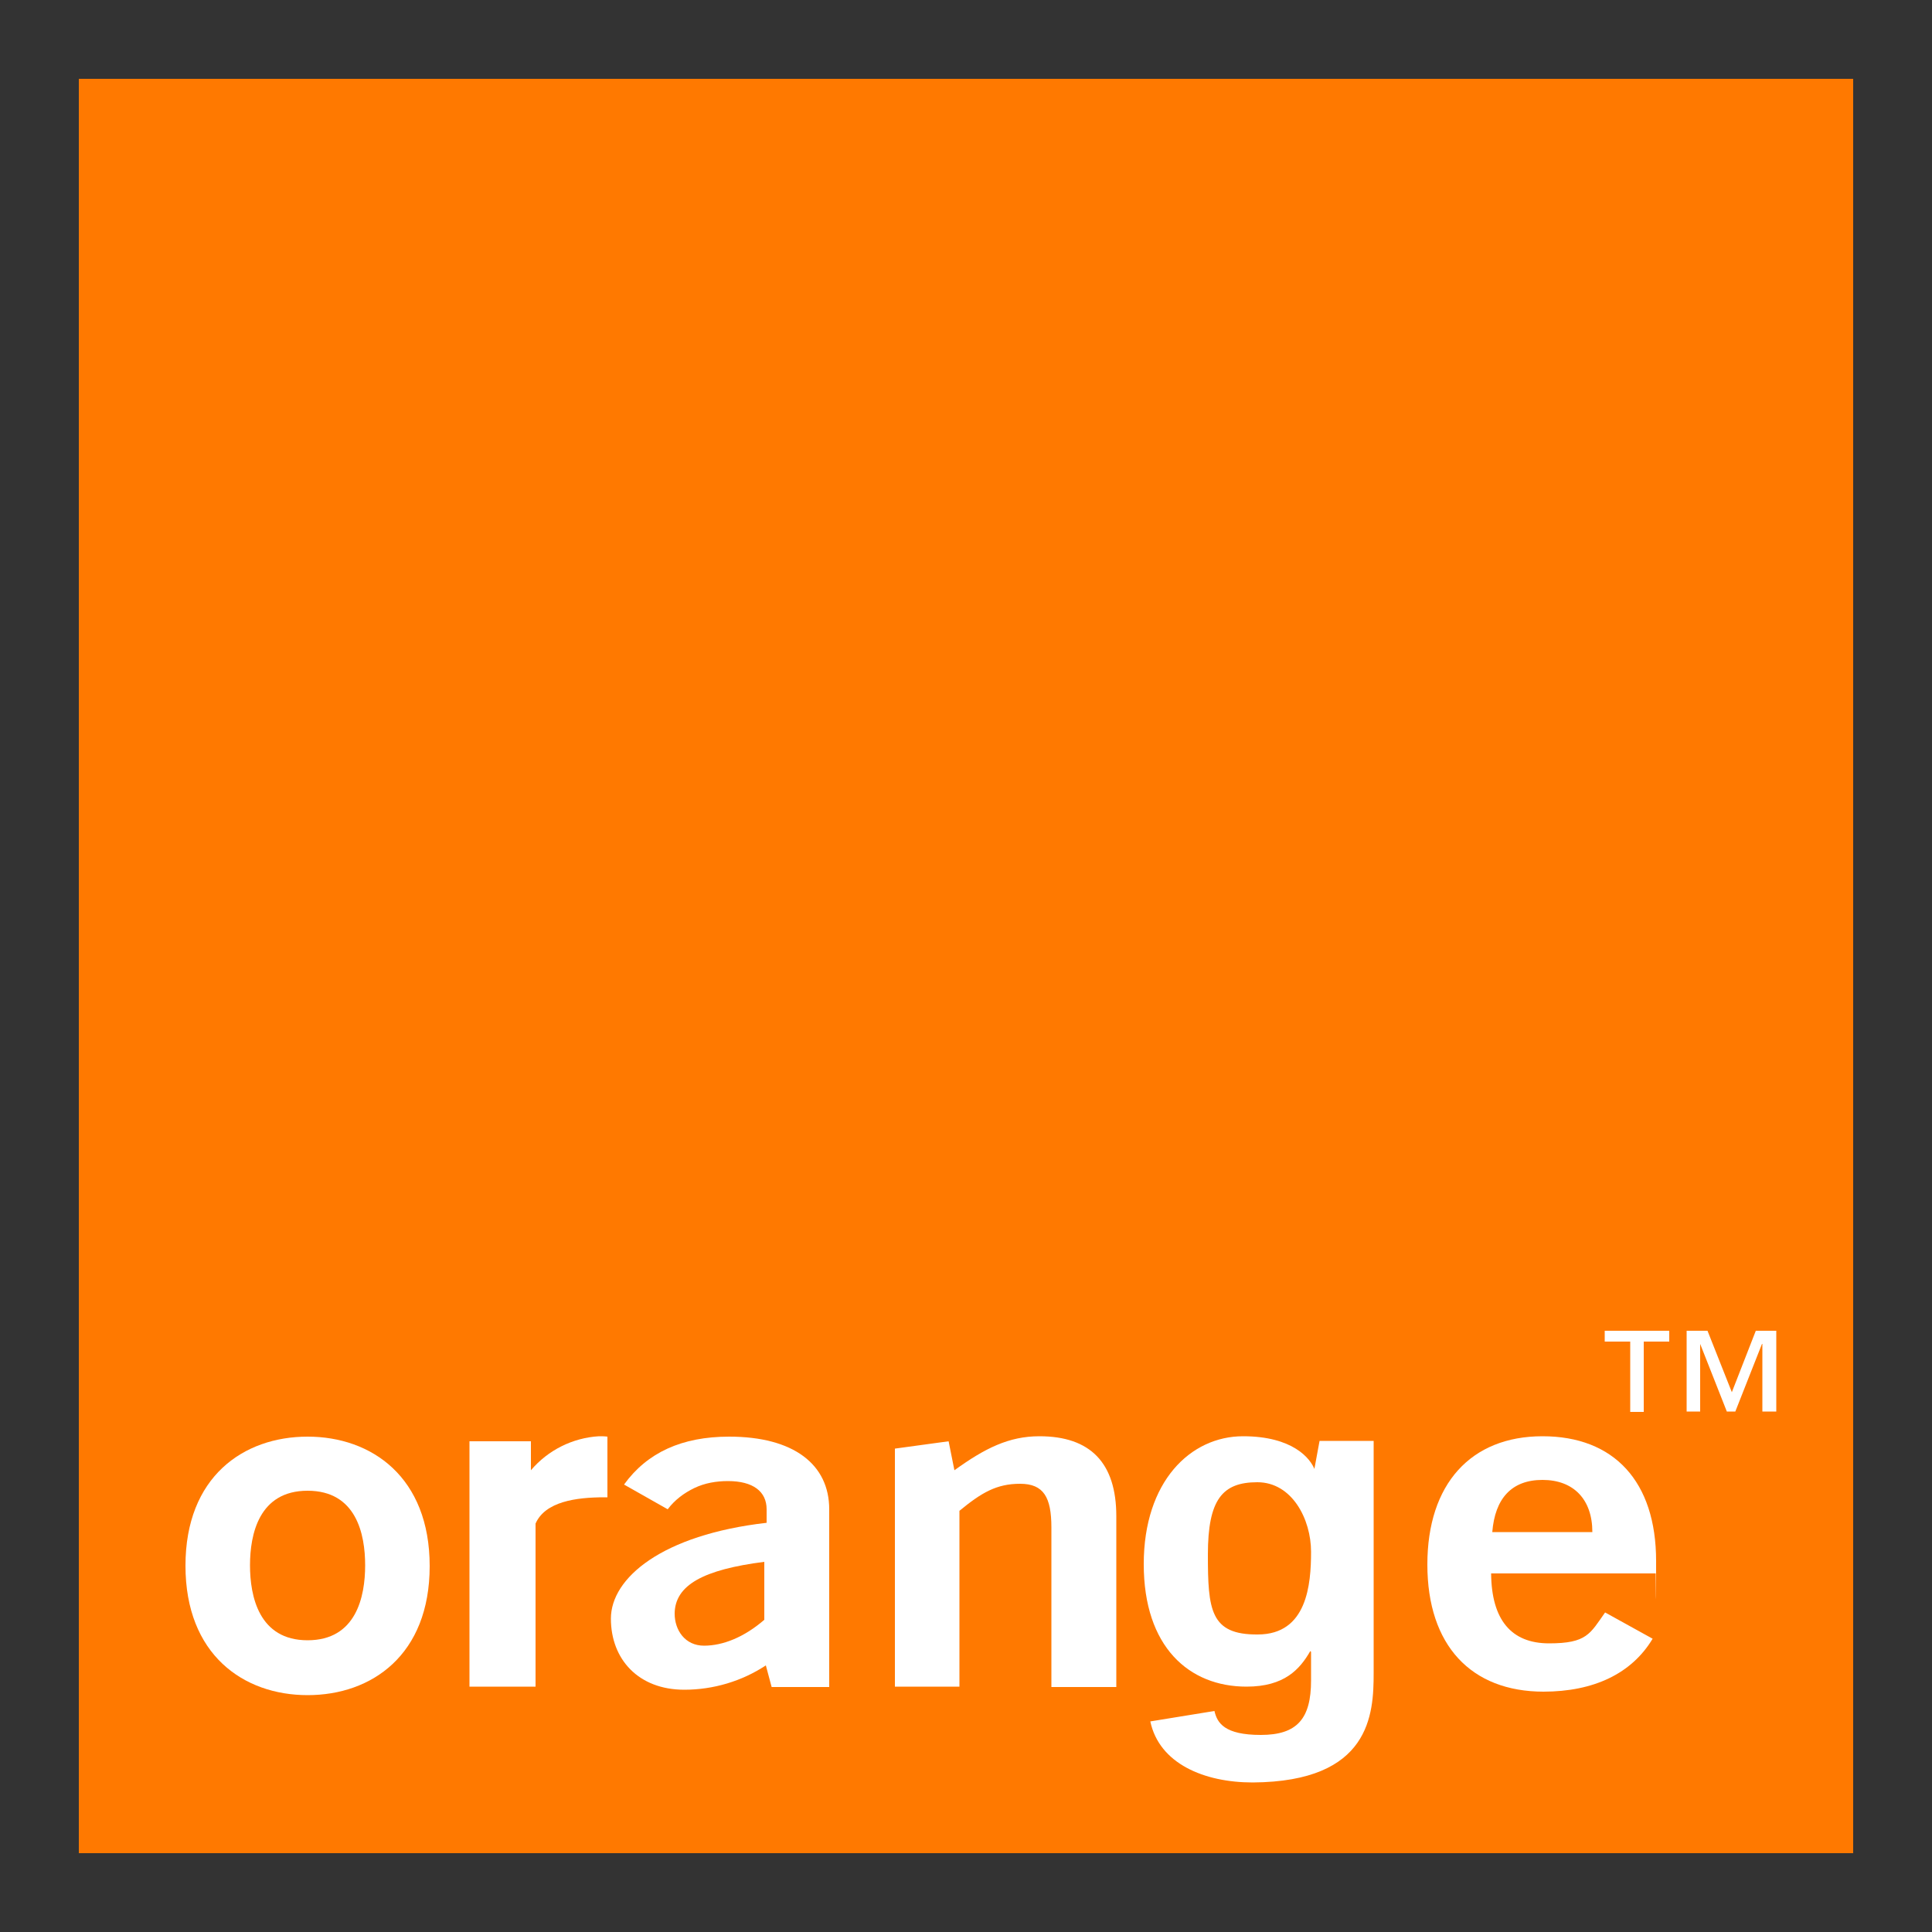 <svg xmlns="http://www.w3.org/2000/svg" id="Layer_1" viewBox="0 0 500 500"><rect x="0" y="0" width="500" height="500" fill="#333333" stroke="none"/><defs><style>      .st0 {        fill: #ff7900;      }      .st1 {        fill: #fff;      }    </style></defs><path class="st0" d="M479.6,20.4H20.4v459.2h459.2V20.4Z"></path><g><path class="st1" d="M198.2,431c-6.2,4.1-13.6,6.3-21.1,6.3-11.9,0-19-7.9-19-18.4s13.2-21.7,40.3-24.8v-3.5c0-4.6-3.5-7.3-10-7.3-3,0-6,.5-8.7,1.8-2.7,1.3-5.1,3.1-6.9,5.5l-11.3-6.4c6-8.3,15-12.4,27.2-12.4,16.7,0,25.9,7.2,25.9,18.8v46h-14.9l-1.5-5.6ZM174.6,417.6c0,4.3,2.7,8.3,7.6,8.3s10.4-2.2,15.6-6.7v-15c-15.7,2-23.2,6-23.2,13.5h0Z"></path><path class="st1" d="M231.6,374.9l13.9-1.9,1.5,7.5c7.9-5.7,14.1-8.8,22-8.8,13.2,0,19.9,6.9,19.9,20.7v44.2h-16.8v-41.3c0-7.8-2-11.3-8.1-11.3s-10,2.3-15.7,7v45.5h-16.7v-61.8Z"></path><path class="st1" d="M399.5,437.8c-18.8,0-30.1-12-30.1-32.9s11.3-33.2,29.8-33.2,29.4,11.7,29.4,32.3-.1,2.2-.1,3.2h-42.6c.1,12,5.2,18.1,15,18.1s10.6-2.5,14.5-8l12.3,6.8c-5.4,9-15.2,13.7-28.3,13.7ZM412.1,396.5c0-8.5-4.9-13.5-12.9-13.5s-12.3,4.8-13,13.5h25.8Z"></path><path class="st1" d="M79.6,438.7c-16.6,0-31.6-10.5-31.6-33.5s15-33.4,31.6-33.4,31.6,10.5,31.6,33.5-15,33.4-31.6,33.4ZM79.6,385.8c-12.6,0-14.9,11.3-14.9,19.3s2.3,19.4,14.9,19.4,14.9-11.3,14.9-19.4-2.3-19.3-14.9-19.3Z"></path><path class="st1" d="M121.4,373h16v7.5c2.2-2.6,4.9-4.7,7.9-6.2,3-1.5,6.3-2.4,9.7-2.6.7,0,1.5,0,2.2.1v15.7h-.8c-7.3,0-15.3,1.1-17.8,6.8v42.2h-17.1v-63.5Z"></path><path class="st1" d="M325.5,423c12.8,0,13.8-13,13.8-21.4s-4.9-18-13.9-18-12.8,4.4-12.8,18.7.6,20.8,12.9,20.7ZM355.5,372.9v60.1c0,10.6-.8,28.1-31.3,28.3-12.6,0-24.2-4.9-26.5-15.8l16.6-2.7c.7,3.1,2.6,6.2,12,6.2s13-4.2,13-14.1v-7.4l-.2-.2c-2.7,4.7-6.7,9.2-16.5,9.2-14.9,0-26.6-10.3-26.6-31.7s12.1-33.1,25.7-33.1c12.8,0,17.5,5.7,18.6,8.8h-.2l1.4-7.6h14.2Z"></path><path class="st1" d="M432,347.2h-6.6v18.2h-3.5v-18.2h-6.6v-2.8h16.7v2.8ZM459.6,365.3h-3.5v-17.5h-.1l-6.9,17.5h-2.2l-6.9-17.5h0v17.5h-3.5v-20.9h5.4l6.3,15.9,6.2-15.9h5.3v20.9Z"></path></g></svg>